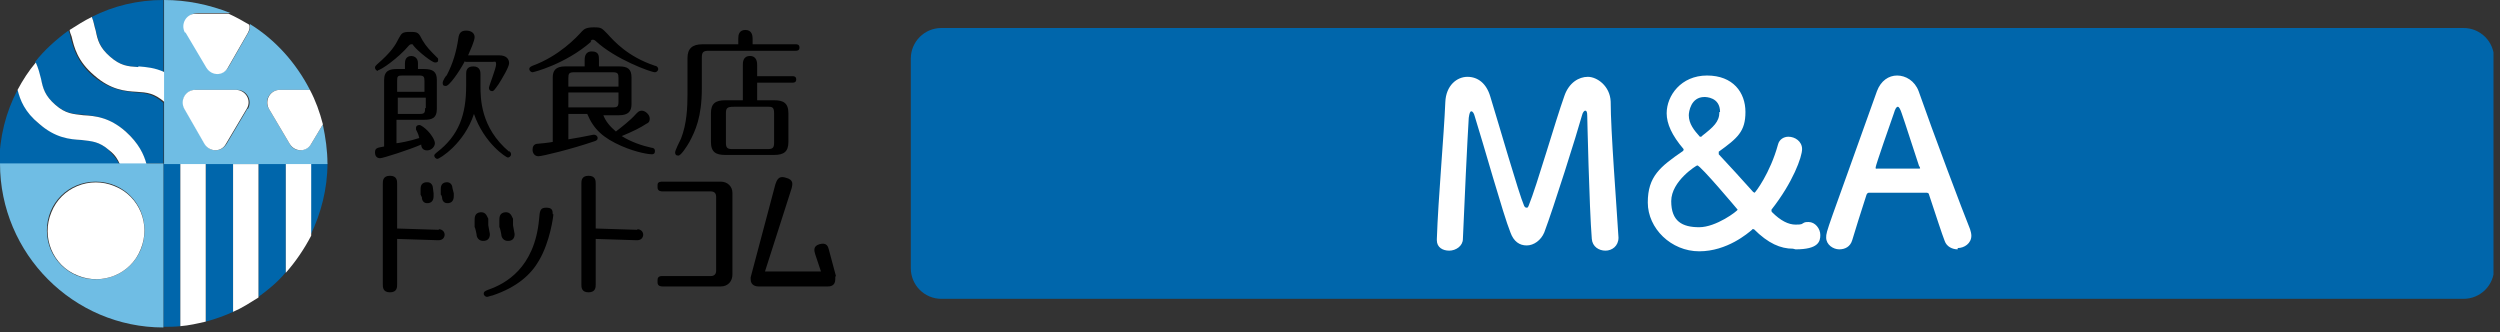 <svg xmlns="http://www.w3.org/2000/svg" viewBox="0 0 384 51"><rect x="0" y="0" width="384" height="51" fill="#333333" stroke="none"/><defs><clipPath id="clippath"><path d="M0 0h383v50.3H0z" style="fill:none"/></clipPath><style>.cls-2{fill:#6fbde4}.cls-3{fill:#fff}.cls-5{fill:#0066ab}</style></defs><g id="ma_x5F_logobk2-1" style="clip-path:url(#clippath)"><path d="M378.4 4.3H144.6c-2.6 0-4.7 2.1-4.7 4.7v32.2c0 2.6 2.1 4.7 4.7 4.7h233.8c2.6 0 4.7-2.1 4.7-4.7V9c0-2.6-2.1-4.7-4.7-4.7Z" class="cls-5"/><path d="M220.7 36.7c.2-6.1 1.1-16 1.3-21 .1-2.6 1.8-3.9 3.4-3.9s2.9 1 3.5 3c1.3 4.2 4.4 15 5.2 16.8.1.2.2.3.4.3s.2-.1.3-.3c1.3-3.2 4.1-13 5.5-16.9.7-2 2.2-2.9 3.6-2.9s3.4 1.4 3.5 3.8c0 4.5.9 15.9 1.2 20.9 0 1.3-1 2-2 2s-2-.6-2.1-1.8c-.4-5-.7-18.9-.7-18.9 0-.6-.1-.8-.3-.8s-.4.3-.5.7c-.8 2.9-4.4 14.3-5.8 18-.5 1.2-1.6 2-2.7 2s-2-.6-2.5-2c-1.1-2.7-4.2-13.8-5.5-17.9-.1-.4-.3-.7-.5-.7s-.3.3-.4 1c-.2 3.1-.7 13.7-.9 18.6 0 1.1-1.1 1.8-2.1 1.8s-1.9-.5-1.9-1.6ZM275.4 38.2c-1.9 0-3.8-.8-6-3h-.1c-.1 0-.2 0-.2.1-.6.5-3.8 3.3-8.1 3.3s-7.9-3.5-7.9-7.5 1.9-5.5 5.4-7.9c0 0 .1-.1.1-.2v-.1c-1.8-2.1-2.6-3.9-2.6-5.5 0-2.7 2.2-5.8 6.2-5.8s5.9 2.6 5.9 5.6-1.2 4-4.1 6.1v.4c1.7 1.8 3.5 3.8 5.3 5.8.1 0 .1.1.2.1s2.4-3 3.6-7.4c.2-.8.9-1.2 1.6-1.2 1 0 2.1.7 2.1 1.9s-1.4 5.1-4.7 9.3v.2s0 .1.1.2c1.3 1.3 2.5 1.9 3.6 1.9s.9-.1 1.3-.3c.2-.1.5-.1.7-.1 1 0 1.8 1 1.8 2s-.3 2.2-3.8 2.2Zm-14.7-12.8c-.1 0-4 2.4-4 5.5s1.7 4 4.3 4 5.9-2.5 5.9-2.7c0 0-5.7-6.8-6.2-6.8Zm3.5-8.2c0-2.3-2.2-2.3-2.4-2.3-2.1 0-2.4 2.3-2.4 2.8 0 1.3.8 2.3 1.7 3.3h.1c.1 0 .2 0 .2-.1 1.8-1.4 2.7-2.2 2.7-3.7ZM300.7 38.3c-.8 0-1.7-.4-2-1.3-.4-1-1.3-3.8-2.4-7.1 0-.2-.2-.3-.4-.3h-8.8c-.2 0-.3.1-.4.3-.9 2.8-1.7 5.3-2.2 7-.3 1-1.1 1.4-2 1.4s-2-.7-2-1.8.1-.9 7.8-22.5c.6-1.6 1.8-2.4 3.1-2.4s2.7.8 3.3 2.4c2.2 6.3 6.8 18.5 7.9 21.2.1.3.2.7.2 1 0 1.2-1.1 1.9-2.1 1.9Zm-5.9-12.7c-1.1-3.3-2.1-6.5-2.7-8.2-.2-.6-.4-1-.6-1s-.4.3-.6 1c-.5 1.4-2.8 8-2.8 8.3s0 .2.3.2h6.2c.5 0 .3 0 .3-.1v-.2Z" class="cls-3"/><path d="M16.9 8.7c1.6 1.4 2.7 1.5 4.3 1.6 1.1.1 2.5.2 3.9.9V0c-3.9 0-7.7.9-11 2.6.3.8.5 1.5.6 2.1.4 1.5.6 2.6 2.2 4ZM20.8 14.2c-1.8-.2-3.9-.4-6.5-2.5-2.5-2.2-3-4.3-3.5-6 0-.4-.2-.7-.3-1-1.9 1.4-3.7 3-5.1 4.8.4.9.6 1.8.8 2.5.4 1.5.6 2.6 2.2 4s2.7 1.5 4.3 1.6c1.8.2 3.9.4 6.5 2.5 2 1.8 2.8 3.5 3.2 5h2.7v-9.3c-1.6-1.4-2.7-1.5-4.3-1.6ZM16.8 23.1c-1.6-1.4-2.7-1.5-4.3-1.6-1.8-.2-3.9-.4-6.5-2.5-2.1-1.9-2.8-3.7-3.3-5.2C.9 17.2-.1 21.1-.1 25.2h18.4c-.3-.7-.8-1.3-1.6-2.1Z" class="cls-5"/><path d="M19.3 20.2c-2.5-2.2-4.7-2.4-6.5-2.5-1.6-.2-2.7-.2-4.3-1.6-1.6-1.4-1.9-2.5-2.2-4-.2-.8-.4-1.6-.8-2.5-1.1 1.3-2 2.7-2.8 4.2.4 1.6 1.1 3.4 3.3 5.2 2.5 2.2 4.7 2.4 6.5 2.5 1.6.2 2.7.2 4.3 1.6.9.7 1.3 1.4 1.6 2.1h4.1c-.4-1.5-1.2-3.2-3.2-5ZM21.2 10.3c-1.6-.1-2.7-.2-4.3-1.6s-1.9-2.5-2.2-4c-.2-.6-.3-1.4-.6-2.1-1.2.6-2.3 1.3-3.4 2 0 .3.2.7.3 1 .4 1.7.9 3.8 3.5 6 2.5 2.2 4.7 2.4 6.5 2.5 1.6.1 2.7.2 4.3 1.6s0-4.6 0-4.6c-1.5-.7-2.8-.8-4-.9Z" class="cls-3"/><path d="M25.1 25.1v25.1c.9 0 1.7 0 2.6-.1v-25h-2.6ZM31.6 25.1v24.3c1.5-.4 2.9-.9 4.2-1.5V25.1h-4.2ZM39.7 25.1v20.5c1.5-1.1 3-2.3 4.2-3.8V25h-4.2ZM50.3 25.1h-2.6v11c1.6-3.3 2.6-7.1 2.6-11Z" class="cls-5"/><path d="M35.8 25.1v22.8c1.4-.6 2.6-1.4 3.9-2.2V25.2h-3.9ZM47.8 25.1h-3.9v16.8c1.5-1.7 2.8-3.6 3.9-5.7v-11ZM27.7 25.1v25c1.3-.1 2.6-.4 3.9-.7V25.1h-3.9Z" class="cls-3"/><path d="m49.6 19.1-1.8 3c-.8 1.3-2.6 1.3-3.3 0l-3.2-5.4c-.8-1.3.2-2.9 1.7-2.9h4.6c-2.1-4.1-5.3-7.7-9.2-10.1 0 .4 0 .8-.2 1.2l-3.1 5.4c-.8 1.3-2.6 1.3-3.3 0l-3.1-5.4c-.8-1.3.2-2.9 1.7-2.9h5C32.1.7 28.7 0 25.2 0v25.2h25.1c0-2.1-.3-4.1-.7-6ZM38 16.7l-3.2 5.4c-.8 1.3-2.6 1.3-3.3 0l-3.1-5.4c-.8-1.3.2-2.9 1.7-2.9h6.3c1.5 0 2.4 1.6 1.7 2.9Z" class="cls-2"/><path d="m28.5 5 3.2 5.4c.8 1.3 2.6 1.3 3.3 0L38.1 5c.2-.4.3-.8.2-1.2-1-.6-2.1-1.2-3.2-1.7h-5c-1.5 0-2.4 1.6-1.7 2.9ZM36.3 13.8H30c-1.5 0-2.4 1.6-1.7 2.9l3.1 5.4c.8 1.3 2.6 1.3 3.3 0l3.2-5.4c.8-1.3-.2-2.9-1.7-2.9ZM41.3 16.7l3.2 5.4c.8 1.3 2.6 1.3 3.3 0l1.8-3c-.5-1.9-1.1-3.6-2-5.3H43c-1.5 0-2.4 1.6-1.7 2.9Z" class="cls-3"/><path d="M0 25.1C0 39 11.3 50.3 25.1 50.3V25.1H0Zm14.7 17.8c-4.1 0-7.5-3.3-7.5-7.5s3.3-7.5 7.5-7.5 7.5 3.3 7.5 7.5-3.3 7.5-7.5 7.5Z" class="cls-2"/><path d="M21.6 38.3c1.6-3.8-.2-8.2-4-9.7-3.8-1.6-8.2.2-9.7 4-1.6 3.8.2 8.2 4 9.7 3.8 1.6 8.2-.2 9.7-4Z" class="cls-3"/><path d="M110.7 27.9c1.1 0 1.8.8 1.8 1.7v12.6c0 .9-.6 1.8-1.8 1.8h-8.9c-.2 0-.8 0-.8-.6V43c0-.6.5-.6.8-.6h7.4c.5 0 .8-.3.8-.8V30.2c0-.4-.2-.8-.8-.8h-7.4c-.2 0-.8 0-.8-.6v-.4c0-.5.5-.5.8-.5h8.9ZM128.4 42.4l-1.1-4.1c-.1-.4-.3-1.1-1.4-.8-1.1.3-.8 1.1-.7 1.5l.9 2.7h-8.6l4.1-12.8c.1-.5.4-1.3-.9-1.6-1.2-.4-1.4.5-1.6 1l-3.8 14.3v.3c0 1 .9 1.1 1.2 1.1h10.6c.3 0 1.2 0 1.2-1.1v-.4ZM73.8 32.6c-.9.1-.9.8-.9 1.3v1c.1 0 .3 1.1.3 1.1 0 .4.3 1.1 1.2 1 .9-.1.9-1 .8-1.3l-.2-1.1v-1c-.2-.3-.3-1.1-1.3-1ZM77.6 32.6c-.9.1-.9.8-.9 1.3v1c.1 0 .3 1.1.3 1.1 0 .4.3 1.1 1.2 1 .9-.1.9-1 .8-1.3l-.2-1.1v-1c-.2-.3-.3-1.1-1.3-1ZM85 32.9c0 .3-.5 4.2-2.2 7.1-1.2 2.1-3.3 4.1-7.2 5.4-.2 0-.6.2-.8.2-.2 0-.5-.2-.5-.5s.2-.4.7-.6c2.6-.9 7.1-3.3 7.8-10.8.1-1.4.2-1.8 1.1-1.8s1 .4 1 1ZM65.4 28c-.8.1-.8.8-.8 1.1v.8l.2.4c0 .4.2 1 1 .9.8-.1.8-.9.8-1.1v-.4l-.1-.8c0-.3-.2-1-1-.9ZM68.5 28c-.8.1-.8.8-.8 1.1v.8c.1 0 .2.4.2.4 0 .4.2 1 1 .9.8-.1.8-.9.8-1.1v-.4l-.2-.8c0-.3-.2-1-1-.9ZM67.4 35.3l-6.4-.2v-6.9c0-.4 0-1.2-1.1-1.2s-1.1.8-1.1 1.2v15.5c0 .4 0 1.2 1.1 1.2s1.1-.8 1.1-1.2v-7l6.3.2c.2 0 .9 0 1-.8 0-.7-.6-.9-.9-.9ZM97.9 35.3l-6.4-.2v-6.9c0-.4 0-1.2-1.1-1.2s-1.1.8-1.1 1.2v15.5c0 .4 0 1.2 1.1 1.2s1.1-.8 1.1-1.2v-7l6.3.2c.2 0 .9 0 1-.8 0-.7-.6-.9-.9-.9ZM71.4 9.4c-.9 1.7-2.4 3.8-2.9 3.8s-.5-.2-.5-.5.5-1.1.6-1.1c1-1.9 1.5-3.7 1.8-5.7.1-.8.4-1.2 1.2-1.2s1.3.4 1.3 1-.7 2.1-1 2.8h4.8c1.1 0 1.5.6 1.5 1.2s-1.1 2.4-1.6 3.2c-.7 1-.8 1.1-1 1.1-.3 0-.5-.2-.5-.5s1.1-3 1.1-3.6-.2-.4-.5-.4h-4.2Z"/><path d="M78.2 23.3c-4.4-3.7-4.4-8.2-4.4-10.2v-1.7c0-.3 0-1.2-1.1-1.2s-1.1.8-1.1 1.2v1.8c0 4.4-1.1 7.6-4.5 10.2-.2.2-.4.3-.4.5s.2.5.5.5 4.1-2.3 5.6-6.9c1.6 4.6 5 6.7 5.2 6.7s.5-.2.5-.5-.2-.4-.3-.5ZM58 10.8c.5 0 3.2-1.9 4.8-3.8.1-.1.2-.2.4-.2s.2 0 .3.2c.8 1 2.9 2.6 3.3 2.6s.5-.1.5-.4-.1-.3-.2-.4c-1-1-1.6-1.6-2.2-2.6-.6-1.2-.7-1.3-1.9-1.3s-1.3.2-1.7.9C60.7 7 60.1 8 57.9 9.9c-.2.2-.3.3-.3.5s.2.5.5.5Z"/><path d="M65.2 10.6h-1v-.9c0-.9-.7-1.1-1-1.1s-1 .1-1 1.1v.9H61c-1.1 0-2 .2-2 1.7v10.2c-1 .2-1.4.2-1.4.9s.4.9.8.9 4.5-1.3 6.3-2.1c0 .4.2.9.9.9s1.2-.6 1.2-1.1-.6-1.4-1.1-1.9c-.4-.4-1-.9-1.3-.9s-.5.2-.5.4v.3c.4.8.4.9.5 1.3-1.5.5-3.3.8-3.5.8v-3.6h4.2c1.2 0 2-.2 2-1.7v-4.4c0-1.3-.6-1.7-2-1.7Zm.1 6c0 .7-.1.9-.8.9h-3.4V15h4.3v1.6Zm0-2.5H61v-1.7c0-.7.1-.8.8-.8h2.6c.7 0 .8.2.8.9v1.7ZM90.8 6.4c-4 3.5-8.9 4.7-9 4.7-.2 0-.5-.2-.5-.5s.3-.4.5-.5c4.1-1.5 6.8-4.4 7.6-5.3.3-.3.6-.6 1.8-.6s1.2.1 2.1 1c1 1.1 3.1 3.5 7.3 4.9.2 0 .5.2.5.5s-.3.5-.5.5c-.6 0-6.1-2-9.1-4.8 0 0-.2-.2-.4-.2s-.2 0-.4.2Zm1.8 11.1c.4 1.2 1.2 2 2 2.7.9-.7 2.2-1.7 3-2.6.3-.3.5-.6 1-.6s1.2.6 1.2 1.2-.3.7-.5.8c-.9.6-2.1 1.2-3.8 1.9 1.4.9 3.2 1.5 4.6 1.8.2 0 .5.1.5.5s-.2.5-.5.5-2.2-.2-4.7-1.3c-2.7-1.2-4.2-2.5-5.2-4.9h-2.9v3.9c1.3-.2 2.3-.4 3.8-.7h.2c.2 0 .5.2.5.5s-.2.4-.5.5c-3.5 1.2-8 2.3-8.6 2.3s-.9-.5-.9-1 .2-.8.6-.9c.2 0 2.1-.2 2.5-.3v-9.9c0-1 .4-1.7 1.9-1.7h3v-.9c0-.4 0-1.4 1.1-1.4s1.1.7 1.1 1.3v1h3.1c1.3 0 1.9.4 1.9 1.7V16c0 1.1-.5 1.7-1.9 1.7h-2.8Zm-5.3-4.2H95V12c0-.7-.1-.9-.9-.9h-5.9c-.8 0-.9.2-.9.9v1.3Zm7.7.9h-7.7v2.3h6.8c.7 0 .9-.1.9-.9v-1.4ZM113.4 6.8v-.9c0-.5.1-1.3 1.1-1.3s1.1.9 1.1 1.3v.9h6.6c.2 0 .6 0 .6.5s-.4.5-.6.5h-13.3c-.9 0-1.1.2-1.1 1.1v4.7c0 4.4-1 6.5-1.9 8.2-.4.7-1.3 2.1-1.7 2.1s-.5-.2-.5-.5.7-1.7.9-2.1c.9-2.3 1-4.8 1-6.9V8.9c0-1.4.7-2.1 2.3-2.1h5.5Zm.7 8.6V10c0-.4 0-1.4 1.1-1.4s1.1 1.1 1.1 1.4v1.7h5.4c.2 0 .6 0 .6.5s-.4.5-.6.5h-5.4v2.7h2.6c1.4 0 2.2.4 2.2 2v4.4c0 1.5-.7 2-2.2 2h-7.5c-1.4 0-2.2-.4-2.2-2v-4.4c0-1.5.7-2 2.2-2h2.6Zm4.8 2c0-.8-.2-1-.8-1h-5.4c-1 0-1.2.2-1.2 1v4.5c0 .8.2 1 1 1h5.4c.8 0 1-.2 1-1v-4.5Z"/></g></svg>